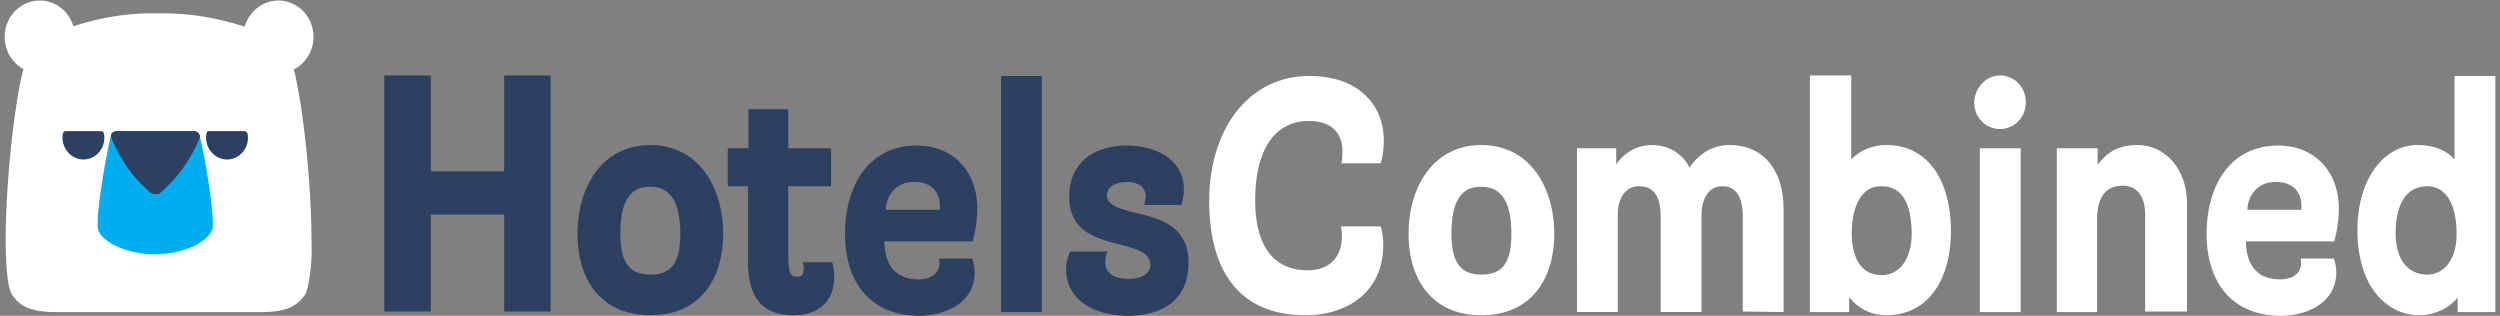 <svg xmlns="http://www.w3.org/2000/svg" width="600" height="300" role="presentation" style="width:inherit;height:inherit;line-height:inherit;color:inherit" viewBox="0 0 190 24"><rect x="0" y="0" width="190" height="24" fill="#808080" stroke="none"/><g fill="none"><path fill="#2C4162" d="M29.207 23.715V5.735h3.533v7.282h5.574V5.736h3.533v17.939h-3.533v-7.363H32.74v7.363h-3.533zm14.681-5.939c0-3.58 1.885-6.752 5.536-6.752 3.65 0 5.535 3.173 5.535 6.752 0 3.336-1.688 6.183-5.535 6.183-3.848 0-5.536-2.847-5.536-6.183zm3.259-.04c0 2.237.706 3.132 2.277 3.132 1.57 0 2.276-.854 2.276-3.092 0-2.156-.588-3.58-2.276-3.58-1.688-.04-2.277 1.384-2.277 3.54zm9.735-3.58h-1.57v-2.888h1.57v-2.97h3.023v2.97h3.258v2.888h-3.258v4.515c0 1.993.078 2.36.667 2.36.393 0 .51-.204.51-.651 0-.244-.078-.448-.078-.448h2.238s.157.448.157 1.099c0 2.033-1.374 2.928-3.062 2.928-2.356 0-3.494-1.26-3.494-4.108v-5.695h.04zm14.525 5.858c0-.204-.04-.367-.04-.367h2.513s.196.407.196 1.058c0 2.36-2.316 3.295-4.2 3.295-3.808 0-5.653-2.644-5.653-6.224 0-3.539 1.688-6.712 5.457-6.712 2.826 0 4.593 2.034 4.593 4.76a9.467 9.467 0 0 1-.354 2.522h-6.712c.039 1.87.903 2.888 2.63 2.888 1.256-.04 1.57-.732 1.57-1.22zm-4.083-4.068h4.083c.118-.773-.157-2.115-1.924-2.115-1.727 0-2.159 1.464-2.159 2.115zm8.755 7.769V5.776h3.1v17.94h-3.1zm4.946-3.254c0-.773.314-1.342.314-1.342h2.826s-.157.325-.157.813c0 .854.707 1.261 1.767 1.261 1.02 0 1.649-.407 1.649-1.057 0-.855-.786-1.14-2.12-1.505-1.885-.489-4.044-.936-4.044-3.702 0-2.522 1.806-3.865 4.397-3.865 2.238 0 4.318 1.099 4.318 3.336 0 .65-.196 1.18-.196 1.18h-2.827s.118-.326.118-.651c0-.692-.589-1.098-1.374-1.098-1.099 0-1.57.488-1.57 1.016 0 .651.707.977 2.08 1.302 1.885.448 4.123.976 4.123 3.824 0 2.685-1.806 4.027-4.633 4.027-2.944-.04-4.671-1.464-4.671-3.539z"/><path fill="#FFF" d="M91.899 15.254c0-5.207 2.826-9.478 7.615-9.478 3.77 0 5.653 2.238 5.653 4.882 0 1.098-.235 1.749-.235 1.749h-2.984s.079-.285.079-.936c0-1.302-.785-2.278-2.552-2.278-2.787 0-4.082 2.482-4.082 6.02 0 2.889.981 5.33 4.004 5.33 1.334 0 2.59-.692 2.59-2.645 0-.366-.078-.691-.078-.691h3.023s.196.57.196 1.383c0 3.824-3.023 5.37-5.888 5.37-5.535 0-7.341-3.987-7.341-8.706zm15.153 2.522c0-3.58 1.884-6.752 5.535-6.752 3.65 0 5.535 3.173 5.535 6.752 0 3.336-1.688 6.183-5.535 6.183-3.847 0-5.535-2.847-5.535-6.183zm3.258-.04c0 2.237.707 3.132 2.277 3.132 1.57 0 2.277-.854 2.277-3.092 0-2.156-.59-3.58-2.277-3.58-1.688-.04-2.277 1.384-2.277 3.54zm18.097-5.004c.628-.935 1.649-1.708 3.023-1.708 2.63 0 4.122 1.952 4.122 4.881v7.81l-3.102-.04v-7.2c0-1.587-.55-2.32-1.57-2.32s-1.57.937-1.57 2.279v7.281h-3.101v-7.24c0-1.587-.55-2.32-1.65-2.32-1.059 0-1.609.937-1.609 2.157v7.403h-3.1V11.268h2.983v1.18h.039c.314-.489 1.217-1.424 2.67-1.424 1.413 0 2.394.773 2.865 1.708zm9.186-6.996h3.101v6.345h.04c.588-.61 1.53-1.057 2.63-1.057 3.376 0 4.907 3.01 4.907 6.549 0 3.458-1.57 6.386-4.947 6.386-1.177 0-2.198-.61-2.748-1.342h-.039v1.098h-2.983V5.735h.039zm3.14 12c0 1.586.55 3.172 2.277 3.172 1.531 0 2.277-1.505 2.277-3.091 0-1.953-.51-3.661-2.277-3.661-1.688-.04-2.277 1.79-2.277 3.58zm11.267-12c1.1 0 1.963.895 1.963 2.033 0 1.14-.864 2.034-1.963 2.034-1.1 0-1.963-.895-1.963-2.034.04-1.098.903-2.033 1.963-2.033zm-1.531 5.532h3.101v12.447h-3.101zm8.951 12.447h-3.102V11.268h3.101v1.22h.04c.51-.691 1.334-1.464 2.944-1.464 2.277 0 3.808 1.952 3.808 4.434v8.217h-3.18V16.27c0-1.342-.628-2.156-1.688-2.156-.903 0-1.963.407-1.963 2.563v7.037h.04zm15.466-3.701c0-.204-.039-.367-.039-.367h2.513s.196.407.196 1.058c0 2.36-2.316 3.295-4.2 3.295-3.808 0-5.654-2.644-5.654-6.224 0-3.539 1.688-6.712 5.457-6.712 2.787 0 4.593 2.034 4.593 4.76 0 1.383-.353 2.522-.353 2.522h-6.713c.04 1.87.903 2.888 2.63 2.888 1.256-.04 1.57-.732 1.57-1.22zm-4.082-4.068h4.082c.118-.773-.157-2.115-1.923-2.115-1.727 0-2.16 1.464-2.16 2.115zm18.843 7.769h-2.866v-1.057h-.04c-.47.61-1.57 1.301-2.865 1.301-2.277 0-4.71-1.912-4.71-6.508 0-3.824 2.001-6.427 4.553-6.427 1.335 0 2.238.447 2.787 1.057h.04V5.776h3.1v17.94zm-7.577-5.98c0 2.238 1.139 3.133 2.395 3.133s2.237-1.099 2.237-3.092c0-2.4-.902-3.62-2.237-3.62-1.492 0-2.395 1.22-2.395 3.58zm-158.399.489c0-3.905-.55-9.438-1.216-12.448-.275-1.22-.825-2.115-1.728-2.766A4.641 4.641 0 0 0 19 2.156c-.04 0-.079-.04-.118-.04-2.355-.774-4.553-1.14-6.83-1.1-2.277-.04-4.476.286-6.83 1.1-.04 0-.08.04-.119.04a6.285 6.285 0 0 0-1.727.854c-.903.651-1.452 1.546-1.727 2.766C.98 8.786.432 14.32.432 18.224c0 1.017.04 1.912.118 2.644.078.813.235 1.424.47 1.668.354.447.904 1.18 3.18 1.18h15.703c2.277 0 2.787-.733 3.18-1.18.235-.244.353-.855.47-1.668.118-.732.158-1.627.118-2.644z"/><path fill="#FFF" d="M3.023 5.573c-1.492 0-2.67-1.261-2.67-2.766C.353 1.26 1.57.04 3.023.04c1.491 0 2.67 1.26 2.67 2.766 0 1.505-1.179 2.766-2.67 2.766m18.137.001c-1.493 0-2.67-1.261-2.67-2.766C18.49 1.26 19.707.04 21.16.04c1.49 0 2.669 1.26 2.669 2.766 0 1.505-1.217 2.766-2.67 2.766"/><path fill="#2C4162" d="M4.79 10.129c-.04.122-.04.285-.04.407.04.854.707 1.545 1.531 1.586.903.04 1.649-.732 1.649-1.627 0-.122 0-.244-.04-.366 0-.082-.117-.163-.196-.163H4.986c-.079 0-.157.04-.197.163m10.913 0c-.039.122-.039.285-.039.407.04.854.707 1.545 1.531 1.586.903.04 1.649-.732 1.649-1.627 0-.122 0-.244-.04-.366-.039-.082-.117-.163-.196-.163H15.9c-.118 0-.197.04-.197.163"/><path fill="#00AEF0" d="M16.134 17.492c0-.082.04-.123.04-.204v-.366c0-1.424-.629-5.207-1.021-6.671-.04-.163-.157-.244-.353-.285H8.793c-.196.04-.314.163-.353.285-.353 1.464-1.02 5.207-1.02 6.671v.325c0 .936 1.962 2.075 4.357 2.075 2.198 0 4.004-.936 4.318-1.83 0 .04 0 0 .04 0z"/><path fill="#2C4162" d="M14.8 9.966H8.793c-.235.04-.353.203-.353.366 0 .082 0 .163.04.204.196.447.392.895.667 1.342.432.732.903 1.424 1.57 2.075.196.203.432.447.667.65a.715.715 0 0 0 .432.163c.157 0 .314-.04.432-.163.235-.203.432-.406.667-.65.668-.651 1.139-1.343 1.57-2.075.236-.407.472-.854.668-1.342.04-.082.04-.163.04-.204a.47.47 0 0 0-.393-.366z"/></g></svg>